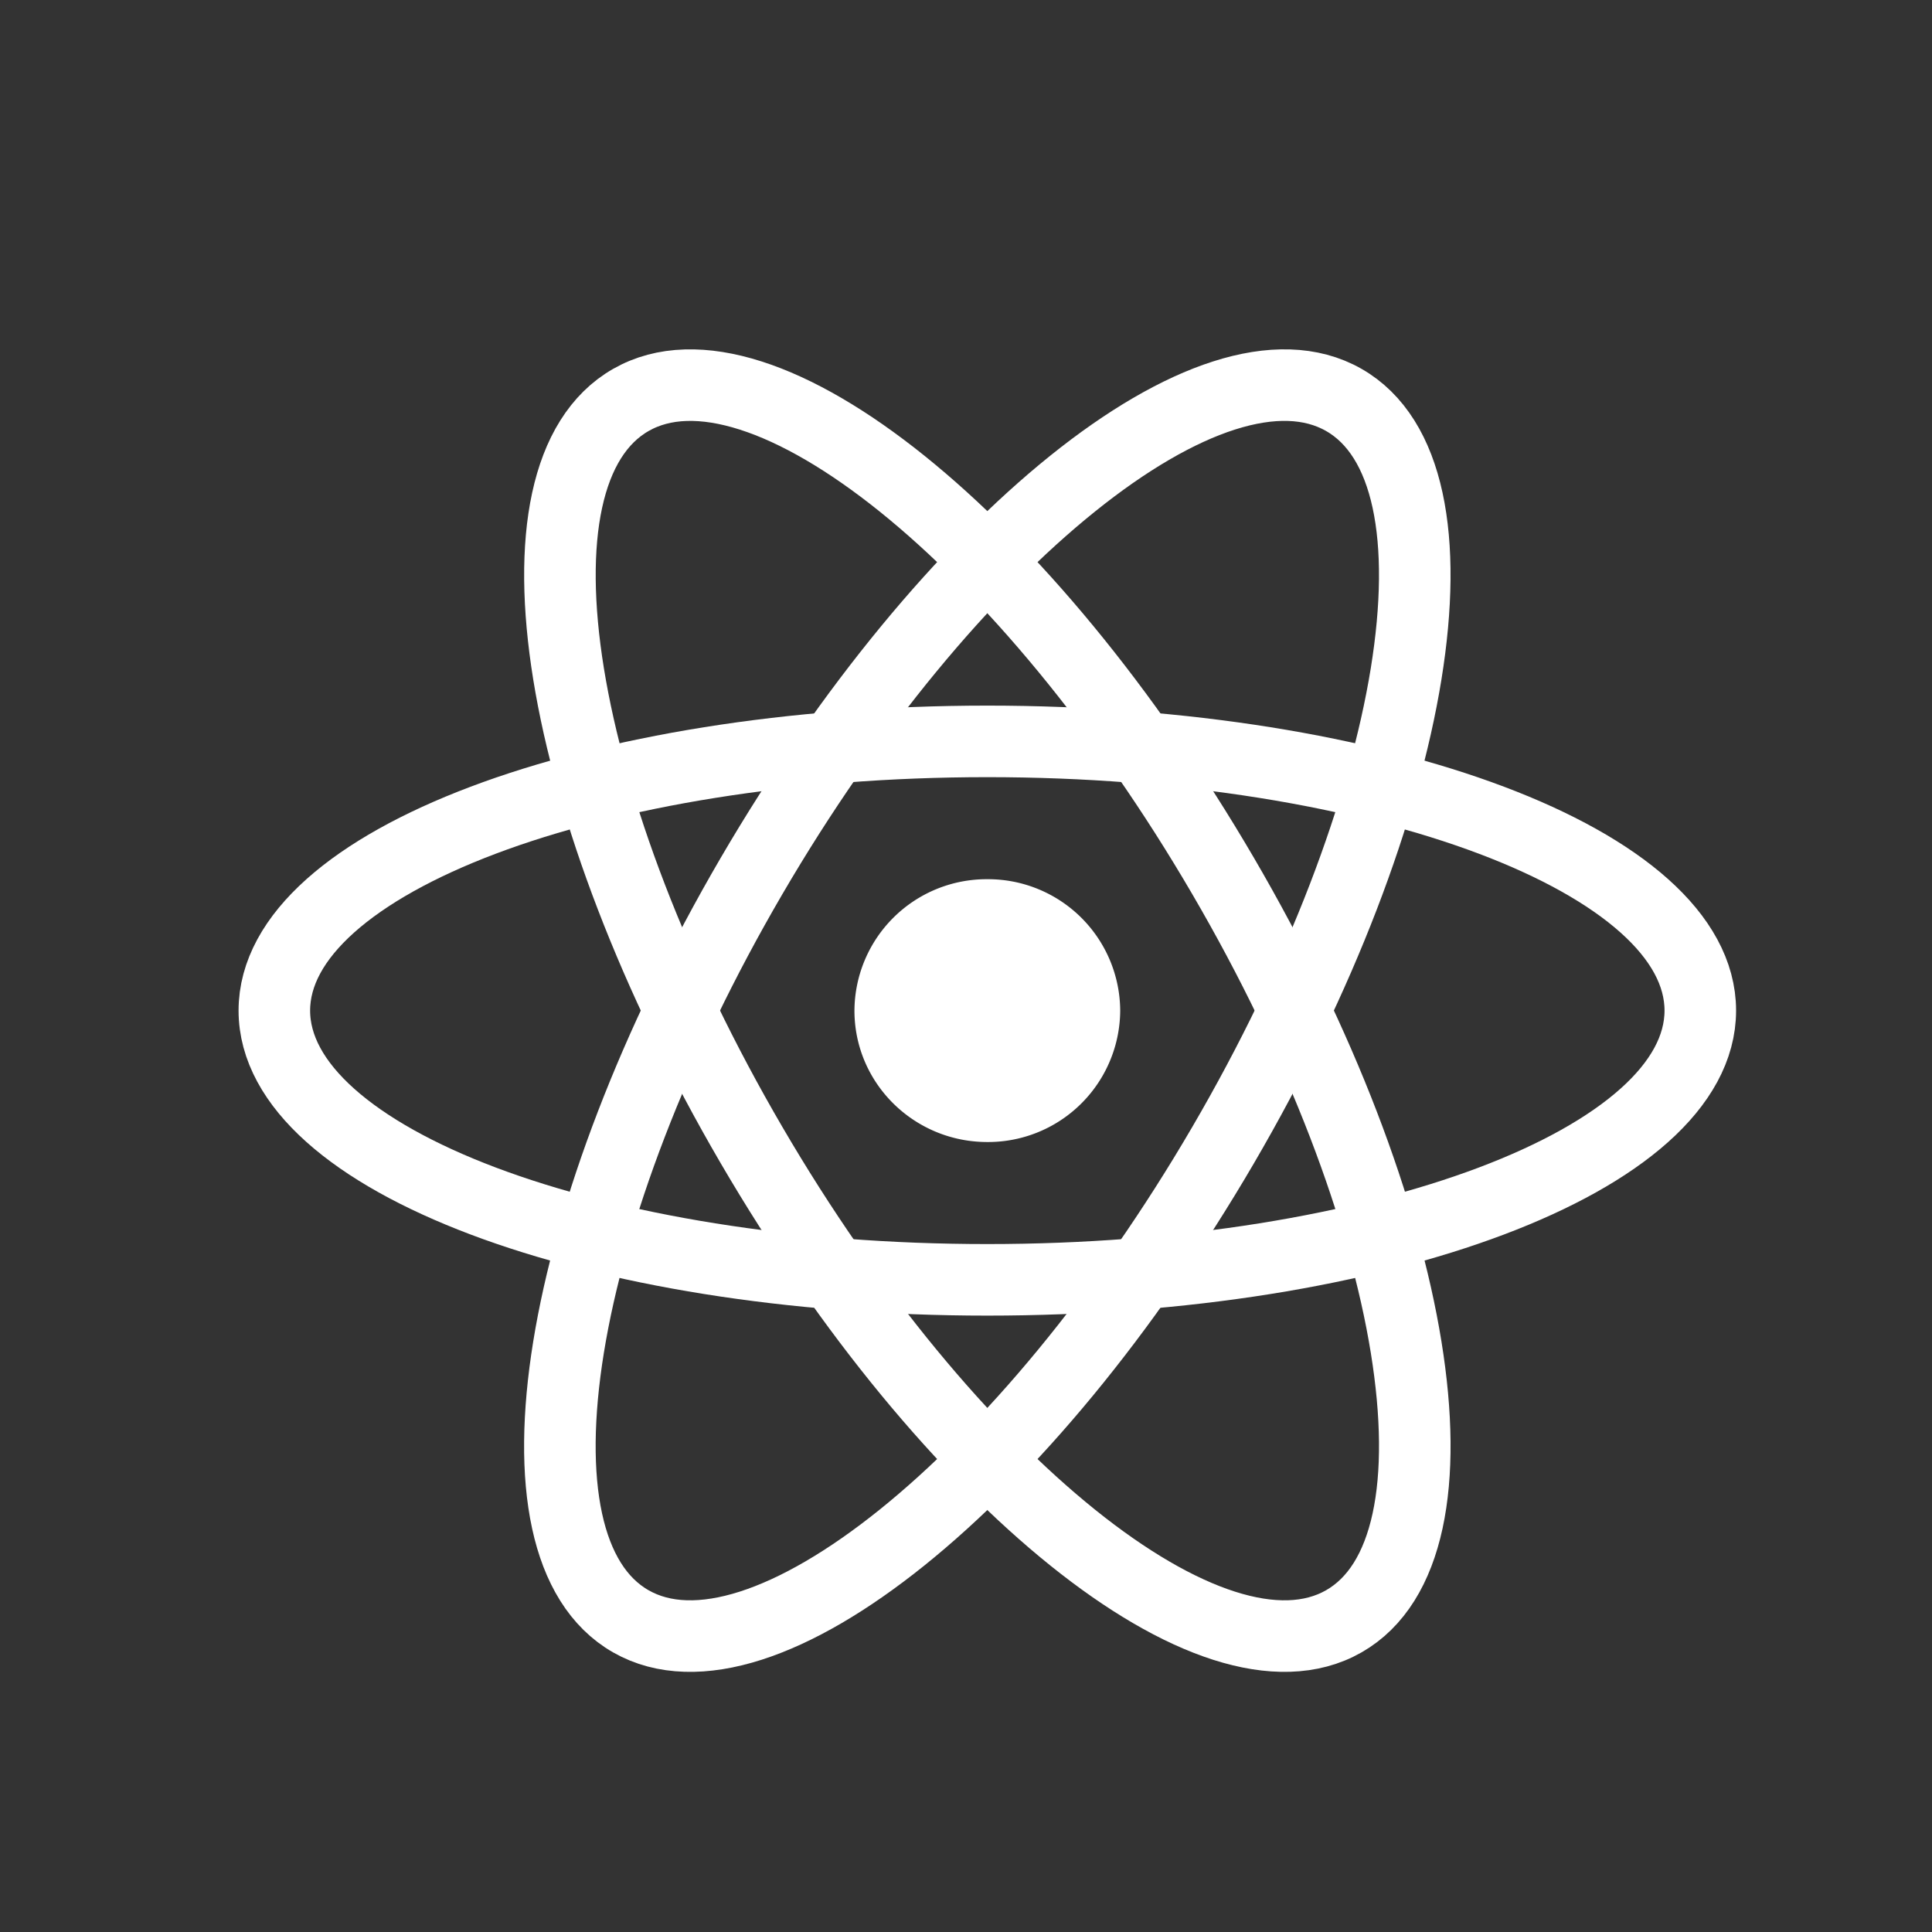 <svg width="27" height="27" fill="none" xmlns="http://www.w3.org/2000/svg"><rect width="100%" height="100%" fill="#333333" stroke="none"/><path d="M13.798 17.886c5.503 0 9.964-1.684 9.964-3.763 0-2.078-4.461-3.762-9.964-3.762s-9.964 1.684-9.964 3.762c0 2.079 4.46 3.763 9.964 3.763Z" stroke="#fff"/><path d="M10.504 16.005c2.751 4.713 6.457 7.692 8.276 6.653 1.82-1.04 1.065-5.703-1.687-10.416-2.751-4.714-6.457-7.692-8.276-6.653-1.82 1.039-1.065 5.702 1.687 10.416Z" stroke="#fff"/><path d="M10.503 12.242c-2.751 4.713-3.507 9.377-1.687 10.416 1.82 1.039 5.525-1.94 8.276-6.653C19.844 11.29 20.6 6.628 18.78 5.589c-1.82-1.04-5.526 1.94-8.277 6.653Z" stroke="#fff"/><path d="M13.798 15.96a1.847 1.847 0 0 0 1.857-1.837 1.847 1.847 0 0 0-1.857-1.836 1.847 1.847 0 0 0-1.857 1.836c0 1.015.832 1.837 1.857 1.837Z" fill="#fff"/></svg>